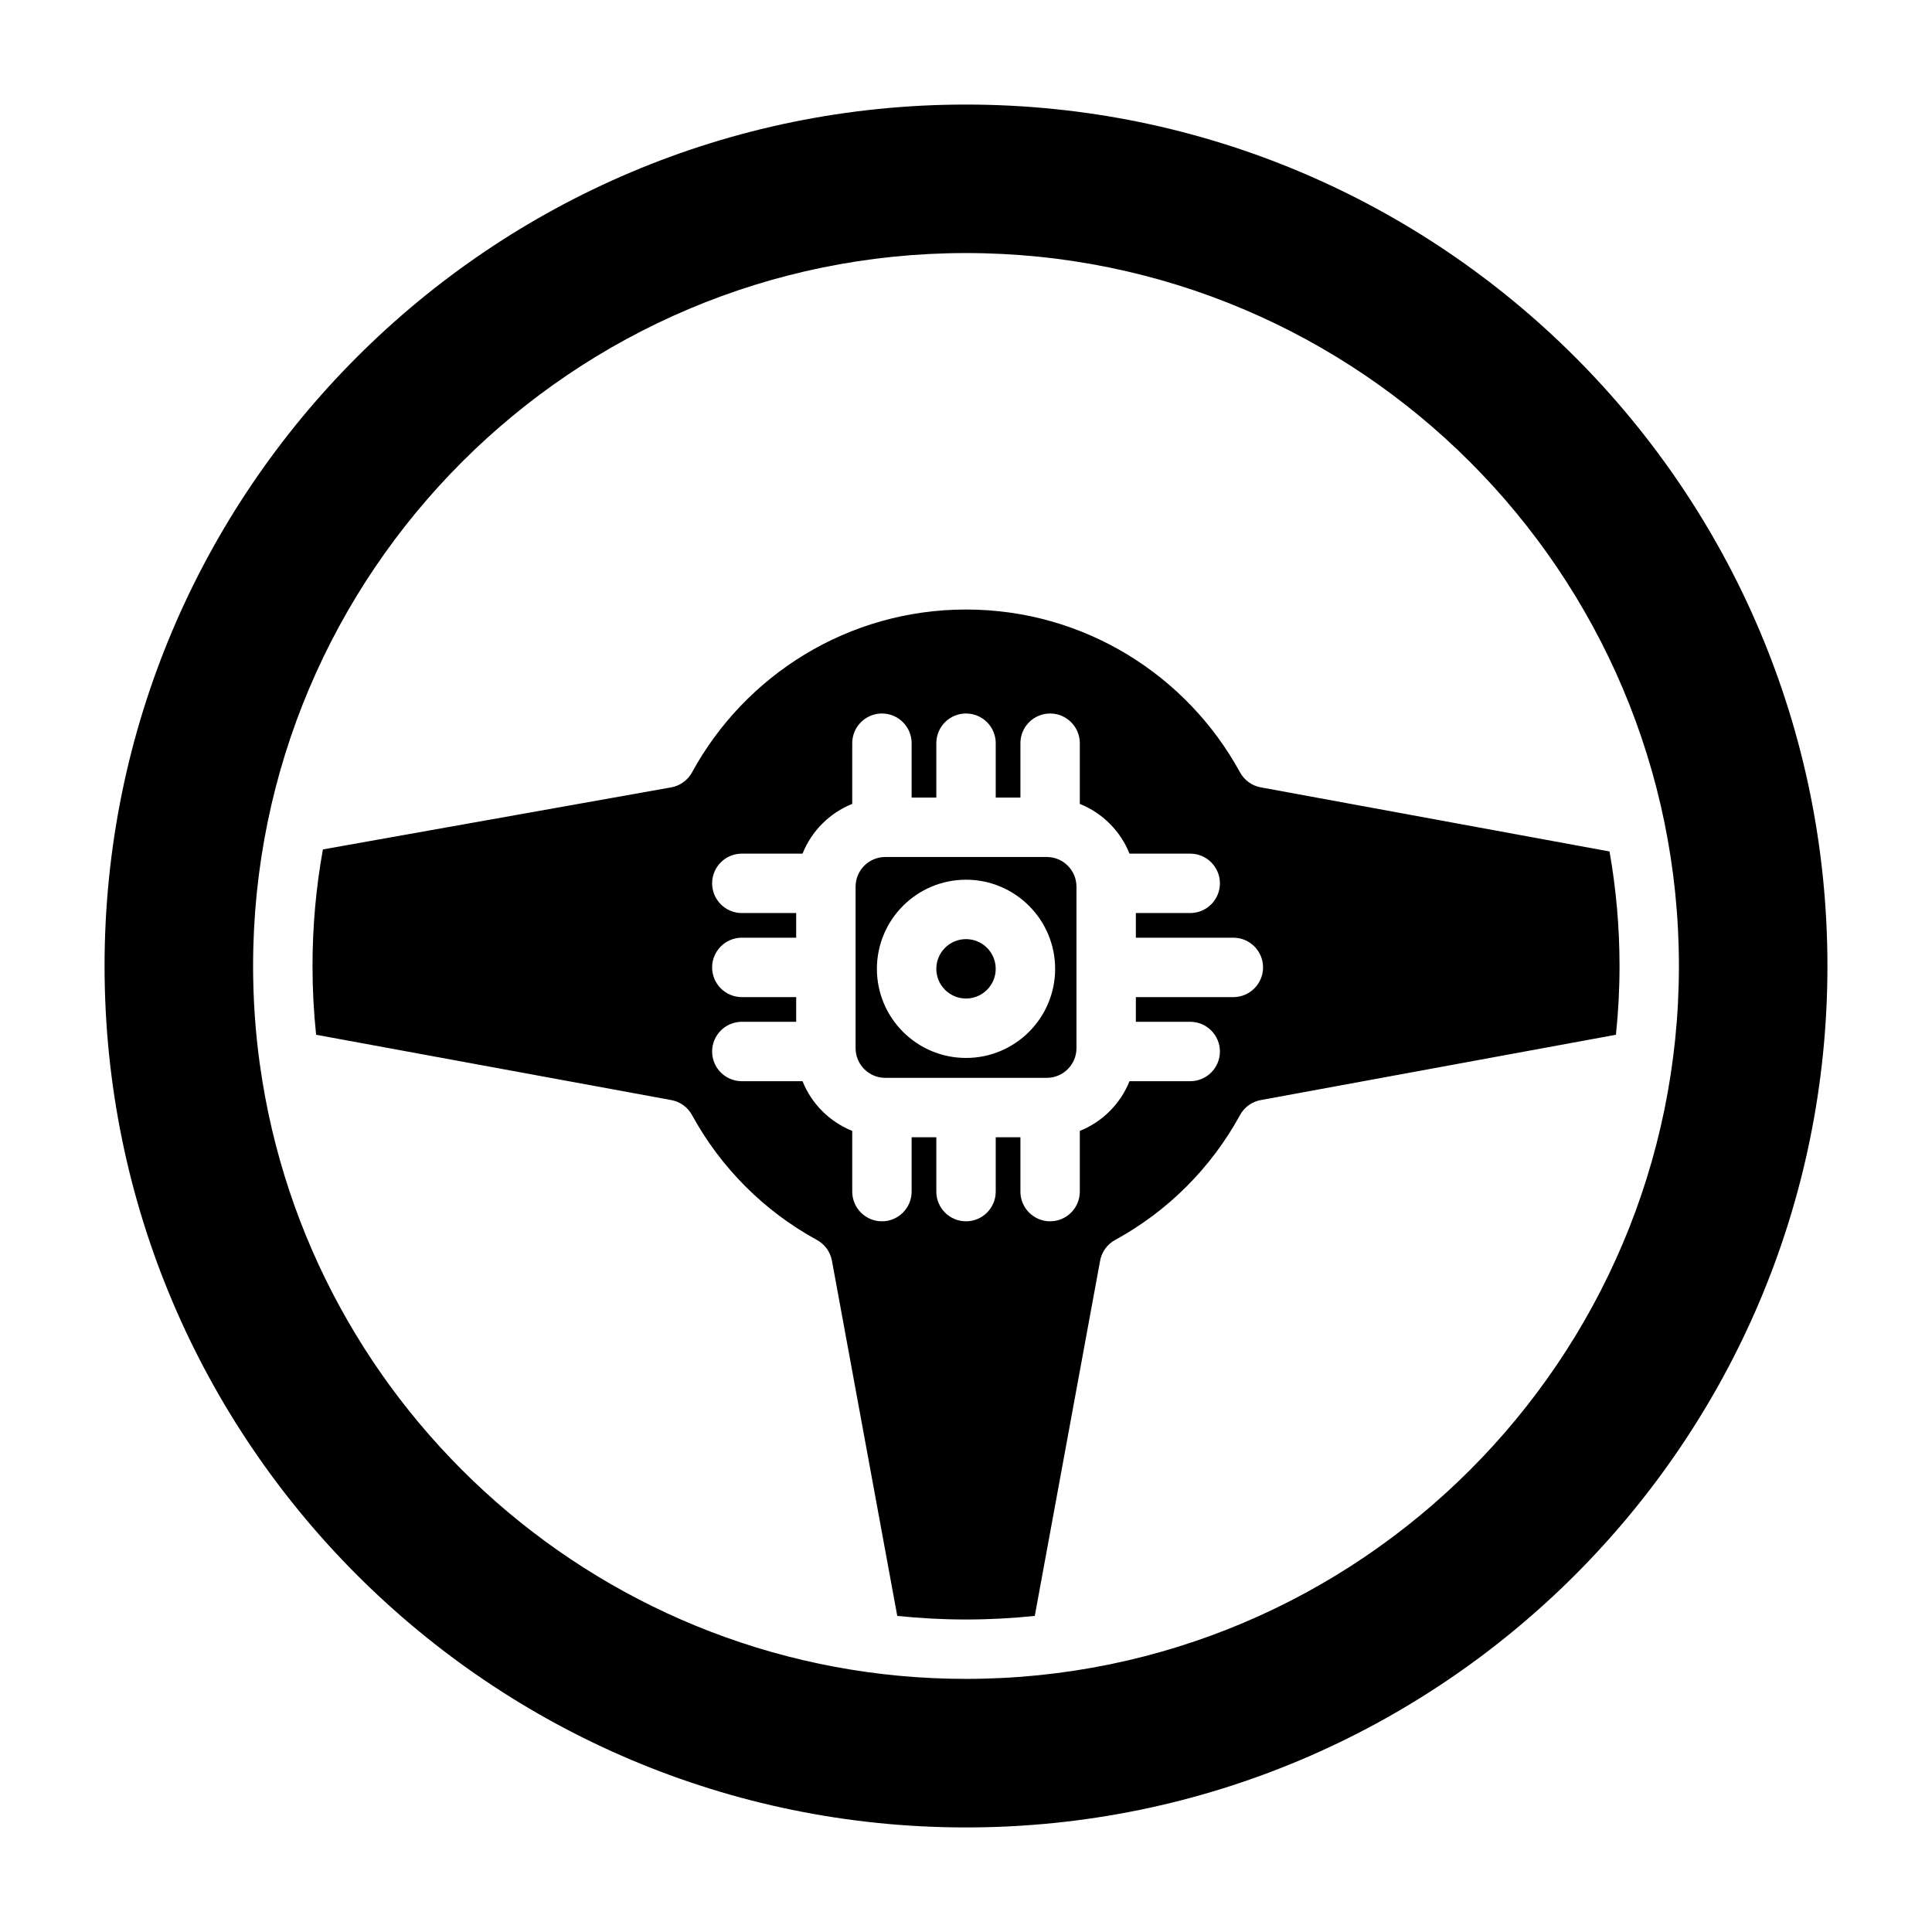 <?xml version="1.0" encoding="UTF-8"?>
<!-- Uploaded to: ICON Repo, www.iconrepo.com, Generator: ICON Repo Mixer Tools -->
<svg fill="#000000" width="800px" height="800px" version="1.1" viewBox="144 144 512 512" xmlns="http://www.w3.org/2000/svg">
 <path d="m400 171.71c-126 0-228.29 102.29-228.29 228.29s102.29 228.29 228.29 228.29 228.29-102.29 228.29-228.29-102.29-228.29-228.29-228.29zm-187.16 254.17c0.008 0.07 0.016 0.141 0.031 0.211 12.723 91.938 91.719 162.83 187.13 162.83 104.27 0 188.93-84.656 188.93-188.93 0-104.27-84.656-188.93-188.93-188.93s-188.93 84.656-188.93 188.93c0 8.777 0.598 17.422 1.762 25.883zm357.7-56.23-92.434-16.996c-2.34-0.426-4.352-1.891-5.488-3.969-14.027-25.703-41.297-43.156-72.613-43.156s-58.582 17.453-72.613 43.156c-1.141 2.094-3.172 3.559-5.527 3.977l-92.293 16.445c-1.812 10.02-2.754 20.348-2.754 30.891 0 6.156 0.324 12.234 0.953 18.223l94.133 17.312c2.34 0.426 4.352 1.891 5.488 3.969 7.621 13.965 19.145 25.488 33.109 33.109 2.078 1.133 3.543 3.148 3.969 5.488l17.312 94.133c5.992 0.629 12.066 0.953 18.223 0.953s12.234-0.324 18.223-0.953l17.312-94.133c0.426-2.34 1.891-4.352 3.969-5.488 13.965-7.621 25.488-19.145 33.109-33.109 1.133-2.078 3.148-3.543 5.488-3.969l94.133-17.312c0.629-5.992 0.953-12.066 0.953-18.223 0-10.352-0.914-20.492-2.652-30.348zm-156.12-14.281h-6.543v-14.414c0-4.344-3.527-7.871-7.871-7.871s-7.871 3.527-7.871 7.871v14.414h-6.543v-14.414c0-4.344-3.527-7.871-7.871-7.871-4.336 0-7.871 3.527-7.871 7.871v16.09c-5.992 2.394-10.777 7.18-13.168 13.18h-16.09c-4.344 0-7.871 3.527-7.871 7.871 0 4.336 3.527 7.871 7.871 7.871h14.406v6.535h-14.406c-4.344 0-7.871 3.527-7.871 7.871s3.527 7.871 7.871 7.871h14.406v6.543h-14.406c-4.344 0-7.871 3.527-7.871 7.871s3.527 7.871 7.871 7.871h16.09c2.394 5.992 7.18 10.777 13.168 13.168v16.09c0 4.344 3.535 7.871 7.871 7.871 4.344 0 7.871-3.527 7.871-7.871v-14.406h6.543v14.406c0 4.344 3.527 7.871 7.871 7.871s7.871-3.527 7.871-7.871v-14.406h6.543v14.406c0 4.344 3.527 7.871 7.871 7.871 4.336 0 7.871-3.527 7.871-7.871v-16.09c5.992-2.394 10.777-7.18 13.168-13.168h16.09c4.344 0 7.871-3.527 7.871-7.871s-3.527-7.871-7.871-7.871h-14.406v-6.543h25.836c4.344 0 7.871-3.527 7.871-7.871s-3.527-7.871-7.871-7.871h-25.836v-6.535h14.406c4.344 0 7.871-3.535 7.871-7.871 0-4.344-3.527-7.871-7.871-7.871h-16.09c-2.394-6-7.18-10.785-13.168-13.18v-16.09c0-4.344-3.535-7.871-7.871-7.871-4.344 0-7.871 3.527-7.871 7.871zm14.855 23.617v42.785c0 4.344-3.527 7.871-7.871 7.871h-42.793c-4.344 0-7.871-3.527-7.871-7.871v-42.785c0-4.352 3.527-7.871 7.871-7.871h42.793c4.344 0 7.871 3.519 7.871 7.871zm-29.27-1.852c-13.035 0-23.617 10.586-23.617 23.617 0 13.035 10.578 23.617 23.617 23.617 13.035 0 23.617-10.578 23.617-23.617 0-13.027-10.578-23.617-23.617-23.617zm0 15.742c4.344 0 7.871 3.527 7.871 7.871s-3.527 7.871-7.871 7.871-7.871-3.527-7.871-7.871 3.527-7.871 7.871-7.871z" fill-rule="evenodd"/>
</svg>